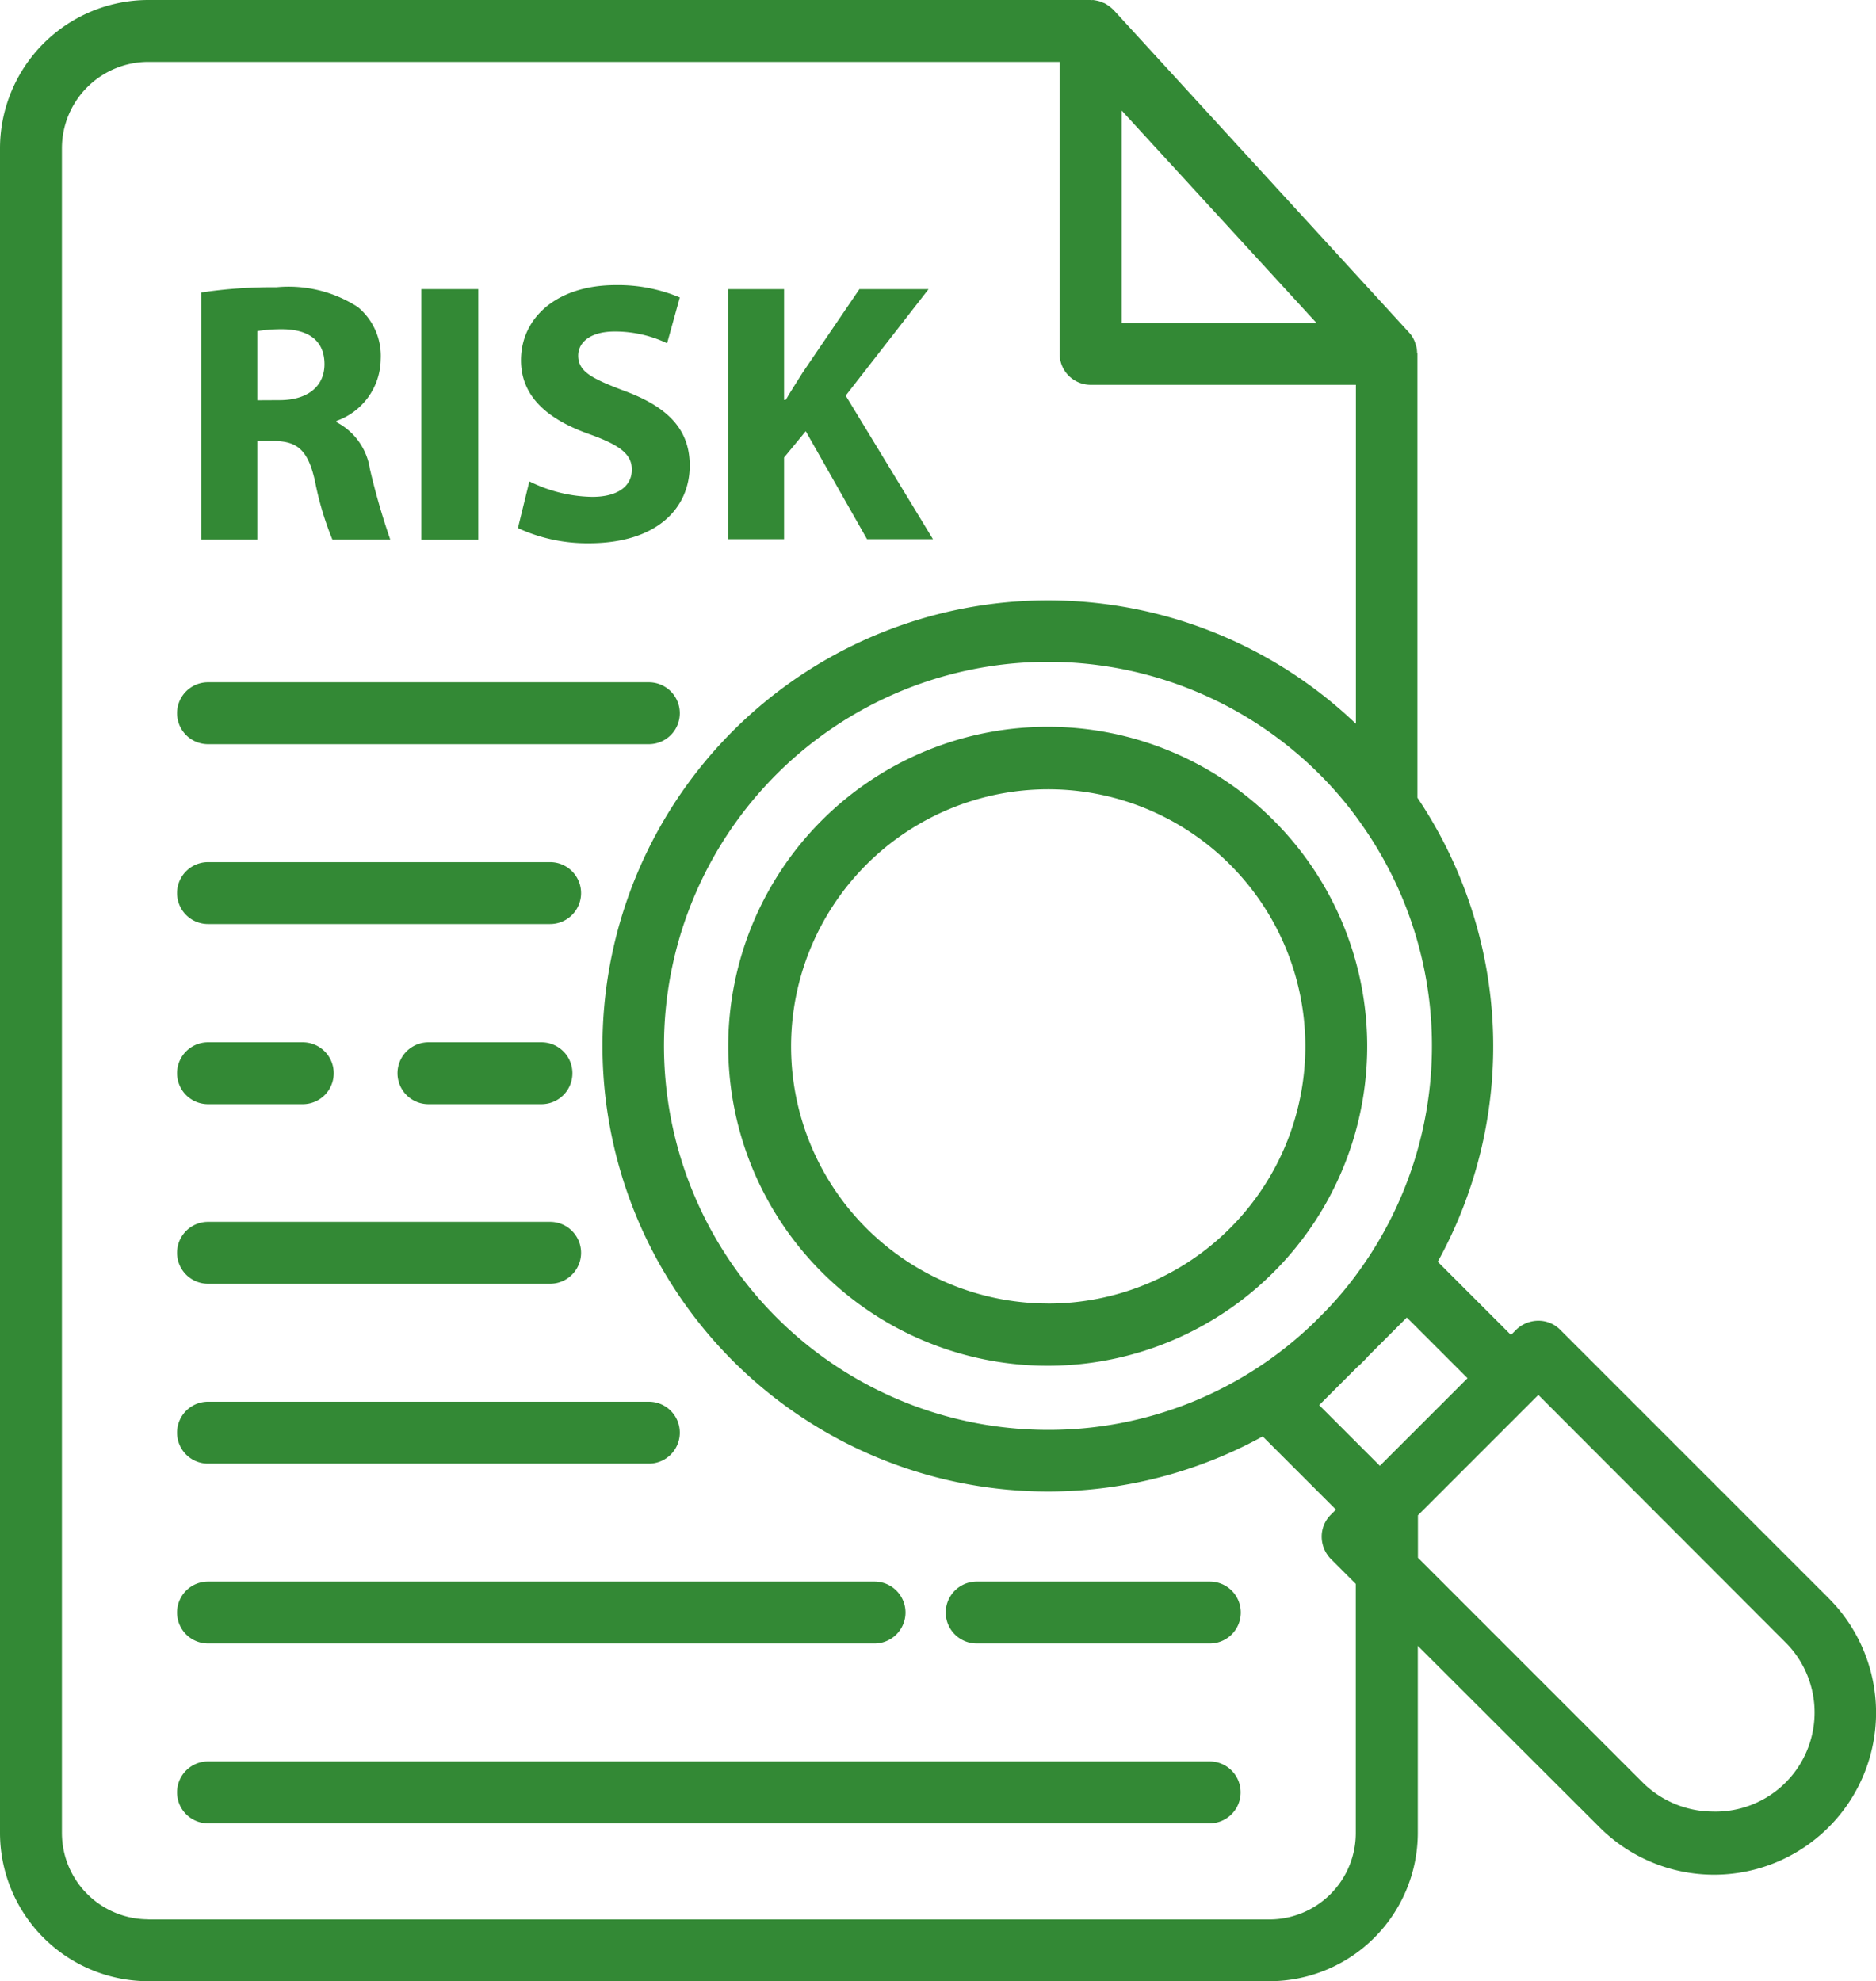 <svg xmlns="http://www.w3.org/2000/svg" width="46.119" height="48.707" viewBox="0 0 46.119 48.707">
  <g id="Group_5012" data-name="Group 5012" transform="translate(-350.625)">
    <g id="Group_4844" data-name="Group 4844" transform="translate(350.625)">
      <path id="Path_38665" data-name="Path 38665" d="M357.015,51.071a3.264,3.264,0,0,1-3.265-3.265V6.39a3.264,3.264,0,0,1,3.265-3.265h23.121l.076.008a.235.235,0,0,1,.1.023.488.488,0,0,1,.152.091l7.283,7.938a.5.5,0,0,1,.069.114.513.513,0,0,1,.023.129v.038l.015.053-.008,10.951.061.1a10.533,10.533,0,0,1,.479,11.012l-.137.251,2.268,2.268.4-.4a.388.388,0,0,1,.266-.114.357.357,0,0,1,.266.114l6.6,6.6a3.606,3.606,0,1,1-5.1,5.1l-5.1-5.122v5.525a3.264,3.264,0,0,1-3.265,3.265Zm0-47.185a2.506,2.506,0,0,0-2.5,2.5V47.806a2.511,2.511,0,0,0,2.5,2.5H384.58a2.511,2.511,0,0,0,2.5-2.5V41.52l-.731-.723a.387.387,0,0,1-.114-.266.357.357,0,0,1,.114-.266l.4-.4L384.481,37.6l-.251.137a10.693,10.693,0,0,1-5.122,1.3,10.575,10.575,0,1,1,7.329-18.227l.647.609v-9.6h-6.9a.377.377,0,0,1-.381-.381V3.886Zm30.83,35.959v1.362l5.654,5.647a2.843,2.843,0,0,0,2.009.807,2.876,2.876,0,0,0,2.009-.807,2.808,2.808,0,0,0,.83-2.009,2.84,2.84,0,0,0-.83-2.009L391.186,36.5Zm-1.119-4.011-.213.221L385.265,37.3l2.024,2.024,2.694-2.694-2.024-2.024Zm-7.6-17.192a9.744,9.744,0,0,0-6.948,2.877,9.828,9.828,0,0,0,13.767,14.026l.251-.251a10.594,10.594,0,0,0,.959-1.157l.069-.1a9.825,9.825,0,0,0,0-11.134l-.069-.1a9.3,9.3,0,0,0-1.081-1.279,9.707,9.707,0,0,0-6.948-2.884Zm1.438-7.58H386.6l-6.035-6.575Z" transform="translate(-353.369 -2.744)" fill="#338935"/>
      <path id="Path_38666" data-name="Path 38666" d="M377.437.761l.084.091-.084-.091V8.7h0V.761Zm-26.05,2.884V45.062a2.887,2.887,0,0,0,2.884,2.884h27.565a2.887,2.887,0,0,0,2.884-2.884,2.887,2.887,0,0,1-2.884,2.884H354.27a2.887,2.887,0,0,1-2.884-2.884ZM372.269,16.37a9.954,9.954,0,0,0-2.633,1.69,10.15,10.15,0,0,1,2.633-1.69M383.4,18.3c.015.008.023.023.038.03l1.286,1.233v.266A10.572,10.572,0,0,0,383.6,18.5c-.068-.069-.137-.137-.205-.2m-14.551.525a10.221,10.221,0,0,0-.008,13.767,10.216,10.216,0,0,1,.008-13.767m17.7,5.951a9.391,9.391,0,0,1,0,1.849,10.016,10.016,0,0,0,0-1.849m-1.423,6.21-.084.16.175.175-.54.54-.967.966-.046.046-.145.145-.03.023.236-.236a10.006,10.006,0,0,0,.989-1.2,6.675,6.675,0,0,0,.411-.617m-1.659,2.078-.944.944-.54.54-.175-.175-.1.053a10.071,10.071,0,0,0,1.758-1.362m1.256,3.874v1.667l-.221-.221-.616-.616.129-.129.54-.54Zm10.54,3.128a3.175,3.175,0,0,1,.723,2.032,3.16,3.16,0,0,0-.723-2.032m-.274,4.368a3.219,3.219,0,0,1-4.437.008,3.239,3.239,0,0,0,2.215.86,3.316,3.316,0,0,0,2.222-.868M377.437,0H354.27a3.651,3.651,0,0,0-3.645,3.645V45.062a3.651,3.651,0,0,0,3.645,3.645h27.565a3.651,3.651,0,0,0,3.645-3.645v-4.6l4.467,4.46a3.982,3.982,0,0,0,5.632-5.632l-6.6-6.6a.753.753,0,0,0-.54-.221.786.786,0,0,0-.54.221l-.129.129-1.8-1.8a10.959,10.959,0,0,0-.5-11.408V8.7c0-.015-.008-.023-.008-.038a.651.651,0,0,0-.038-.205c-.008-.015-.008-.03-.015-.046a.7.7,0,0,0-.137-.228L378,.244a.981.981,0,0,0-.228-.167.268.268,0,0,1-.068-.03A1.077,1.077,0,0,0,377.49,0a.124.124,0,0,1-.053,0ZM354.27,47.185a2.124,2.124,0,0,1-2.123-2.123V3.645a2.124,2.124,0,0,1,2.123-2.123h22.405V8.7a.763.763,0,0,0,.761.761h6.522v8.333a10.954,10.954,0,1,0-2.291,17.519l1.8,1.8-.129.129a.754.754,0,0,0-.221.54.786.786,0,0,0,.221.54l.617.617v6.126a2.124,2.124,0,0,1-2.123,2.123H354.27ZM378.2,7.938V2.717l4.787,5.221Zm-1.819,27.215a9.441,9.441,0,1,1,6.682-16.119,9.055,9.055,0,0,1,1.035,1.233,9.437,9.437,0,0,1,0,10.89,8.813,8.813,0,0,1-.921,1.111l-.244.244a9.373,9.373,0,0,1-6.552,2.641Zm8.166.883-1.492-1.492L384,33.6a.133.133,0,0,1,.038-.03l.183-.183c.008-.015.023-.023.03-.038l.959-.959,1.492,1.492Zm8.219,8.5a2.463,2.463,0,0,1-1.743-.7l-5.54-5.54V37.253l2.831-2.831.129-.129,6.058,6.066a2.436,2.436,0,0,1-1.735,4.178Z" transform="translate(-350.625)" fill="#338935"/>
    </g>
    <g id="Group_4845" data-name="Group 4845" transform="translate(354.978 16.773)">
      <path id="Path_38667" data-name="Path 38667" d="M389.881,141.636a.381.381,0,0,1,0-.761h10.837a.381.381,0,0,1,0,.761Z" transform="translate(-389.12 -140.494)" fill="#338935"/>
      <path id="Path_38668" data-name="Path 38668" d="M397.973,137.75H387.136a.761.761,0,0,0,0,1.522h10.837a.761.761,0,0,0,0-1.522Z" transform="translate(-386.375 -137.75)" fill="#338935"/>
    </g>
    <g id="Group_4846" data-name="Group 4846" transform="translate(354.978 21.195)">
      <path id="Path_38669" data-name="Path 38669" d="M389.881,177.949a.381.381,0,0,1,0-.761h8.41a.381.381,0,0,1,0,.761Z" transform="translate(-389.12 -176.807)" fill="#338935"/>
      <path id="Path_38670" data-name="Path 38670" d="M395.546,174.063h-8.41a.761.761,0,0,0,0,1.522h8.41a.761.761,0,0,0,0-1.522Z" transform="translate(-386.375 -174.063)" fill="#338935"/>
    </g>
    <g id="Group_4847" data-name="Group 4847" transform="translate(354.978 25.624)">
      <path id="Path_38671" data-name="Path 38671" d="M389.881,214.324a.381.381,0,0,1,0-.761h2.329a.381.381,0,1,1,0,.761Z" transform="translate(-389.12 -213.183)" fill="#338935"/>
      <path id="Path_38672" data-name="Path 38672" d="M389.465,210.438h-2.329a.761.761,0,0,0,0,1.522h2.329a.761.761,0,0,0,0-1.522Z" transform="translate(-386.375 -210.438)" fill="#338935"/>
    </g>
    <g id="Group_4848" data-name="Group 4848" transform="translate(354.978 30.038)">
      <path id="Path_38673" data-name="Path 38673" d="M389.881,250.574a.381.381,0,0,1,0-.761h8.41a.381.381,0,0,1,0,.761Z" transform="translate(-389.12 -249.432)" fill="#338935"/>
      <path id="Path_38674" data-name="Path 38674" d="M395.546,246.688h-8.41a.761.761,0,0,0,0,1.522h8.41a.761.761,0,0,0,0-1.522Z" transform="translate(-386.375 -246.688)" fill="#338935"/>
    </g>
    <g id="Group_4849" data-name="Group 4849" transform="translate(354.978 34.46)">
      <path id="Path_38675" data-name="Path 38675" d="M389.881,286.886a.381.381,0,0,1,0-.761h10.837a.381.381,0,0,1,0,.761Z" transform="translate(-389.12 -285.744)" fill="#338935"/>
      <path id="Path_38676" data-name="Path 38676" d="M397.973,283H387.136a.761.761,0,0,0,0,1.522h10.837a.761.761,0,0,0,0-1.522Z" transform="translate(-386.375 -283)" fill="#338935"/>
    </g>
    <g id="Group_4850" data-name="Group 4850" transform="translate(354.978 38.882)">
      <path id="Path_38677" data-name="Path 38677" d="M389.881,323.2a.381.381,0,0,1,0-.761h16.385a.381.381,0,1,1,0,.761Z" transform="translate(-389.12 -322.057)" fill="#338935"/>
      <path id="Path_38678" data-name="Path 38678" d="M403.521,319.313H387.136a.761.761,0,0,0,0,1.522h16.385a.761.761,0,1,0,0-1.522Z" transform="translate(-386.375 -319.313)" fill="#338935"/>
    </g>
    <g id="Group_4851" data-name="Group 4851" transform="translate(360.397 25.624)">
      <path id="Path_38679" data-name="Path 38679" d="M434.381,214.324a.381.381,0,1,1,0-.761h2.778a.381.381,0,1,1,0,.761Z" transform="translate(-433.619 -213.183)" fill="#338935"/>
      <path id="Path_38680" data-name="Path 38680" d="M434.414,210.438h-2.778a.761.761,0,1,0,0,1.522h2.778a.761.761,0,1,0,0-1.522Z" transform="translate(-430.875 -210.438)" fill="#338935"/>
    </g>
    <g id="Group_4852" data-name="Group 4852" transform="translate(373.875 38.882)">
      <path id="Path_38681" data-name="Path 38681" d="M545.068,323.2a.381.381,0,1,1,0-.761H550.8a.381.381,0,1,1,0,.761Z" transform="translate(-544.306 -322.057)" fill="#338935"/>
      <path id="Path_38682" data-name="Path 38682" d="M548.054,319.313h-5.731a.761.761,0,0,0,0,1.522h5.731a.761.761,0,1,0,0-1.522Z" transform="translate(-541.562 -319.313)" fill="#338935"/>
    </g>
    <g id="Group_4853" data-name="Group 4853" transform="translate(354.978 43.303)">
      <path id="Path_38683" data-name="Path 38683" d="M389.881,359.511a.381.381,0,0,1,0-.761H414.5a.381.381,0,1,1,0,.761Z" transform="translate(-389.12 -358.369)" fill="#338935"/>
      <path id="Path_38684" data-name="Path 38684" d="M411.763,355.625H387.136a.761.761,0,0,0,0,1.522h24.62a.761.761,0,0,0,.008-1.522Z" transform="translate(-386.375 -355.625)" fill="#338935"/>
    </g>
    <g id="Group_4854" data-name="Group 4854" transform="translate(355.572 7.062)">
      <path id="Path_38685" data-name="Path 38685" d="M397.465,66.622c-.061-.183-.16-.518-.312-1.142-.19-.89-.586-1.263-1.362-1.279h-.8v2.42h-.616V61.264a12.6,12.6,0,0,1,1.469-.076,2.753,2.753,0,0,1,1.75.4,1.184,1.184,0,0,1,.419.989,1.246,1.246,0,0,1-.837,1.157l-.251.091v.525l.236.122c.274.107.457.388.594.9l.152.578c.068.266.129.487.183.677h-.624ZM396,61.454a3.74,3.74,0,0,0-.7.053l-.312.053v2.4h.928a1.312,1.312,0,0,0,1.484-1.263C397.4,61.926,396.879,61.47,396,61.454Z" transform="translate(-393.994 -60.8)" fill="#338935"/>
      <path id="Path_38686" data-name="Path 38686" d="M393.1,58a11.708,11.708,0,0,0-1.849.129V64.2h1.377v-2.42h.419c.563.008.829.221,1,.989a7.614,7.614,0,0,0,.426,1.431h1.423a17.141,17.141,0,0,1-.5-1.735,1.558,1.558,0,0,0-.822-1.149v-.03a1.628,1.628,0,0,0,1.088-1.514,1.558,1.558,0,0,0-.563-1.286A3.136,3.136,0,0,0,393.1,58Zm-.472,2.778v-1.7a3.757,3.757,0,0,1,.632-.046c.639.008,1.02.289,1.02.86,0,.54-.411.883-1.1.883Z" transform="translate(-391.25 -58)" fill="#338935"/>
    </g>
    <g id="Group_4855" data-name="Group 4855" transform="translate(360.983 7.108)">
      <path id="Path_38687" data-name="Path 38687" d="M438.812,61.5h.632v5.388h-.632Z" transform="translate(-438.432 -61.119)" fill="#338935"/>
      <path id="Path_38688" data-name="Path 38688" d="M437.087,58.375h-1.4v6.157h1.4Z" transform="translate(-435.687 -58.375)" fill="#338935"/>
    </g>
    <g id="Group_4856" data-name="Group 4856" transform="translate(363.357 7.009)">
      <path id="Path_38689" data-name="Path 38689" d="M460.051,66.274a4.227,4.227,0,0,1-1.3-.213l.1-.4a3.72,3.72,0,0,0,1.279.236c1,0,1.355-.563,1.355-1.05,0-.708-.632-.989-1.286-1.225-1.438-.5-1.438-1.218-1.438-1.461,0-.883.784-1.469,1.948-1.469a3.663,3.663,0,0,1,1.111.16l-.107.381a3.345,3.345,0,0,0-1.035-.16c-.883,0-1.279.487-1.279.974,0,.7.67.951,1.385,1.225,1.195.441,1.355,1,1.355,1.476C462.152,65.688,461.353,66.274,460.051,66.274Z" transform="translate(-458.316 -60.307)" fill="#338935"/>
      <path id="Path_38690" data-name="Path 38690" d="M457.592,57.563c-1.454,0-2.329.807-2.329,1.849,0,.9.67,1.461,1.69,1.819.738.266,1.035.487,1.035.868,0,.4-.335.67-.974.67a3.575,3.575,0,0,1-1.545-.381l-.282,1.149a4.067,4.067,0,0,0,1.743.373c1.69,0,2.481-.875,2.481-1.91,0-.868-.51-1.431-1.6-1.834-.792-.3-1.142-.472-1.142-.868,0-.32.289-.594.9-.594a2.985,2.985,0,0,1,1.286.289l.312-1.126A3.917,3.917,0,0,0,457.592,57.563Z" transform="translate(-455.187 -57.563)" fill="#338935"/>
    </g>
    <g id="Group_4857" data-name="Group 4857" transform="translate(368.525 7.108)">
      <path id="Path_38691" data-name="Path 38691" d="M503.944,66.841,502.27,63.9l-.966,1.187v1.766h-.616v-5.4h.616v2.717h.6l.137-.19c.091-.16.183-.3.282-.457l.129-.213,1.271-1.864h.731l-1.72,2.215,1.933,3.181h-.723Z" transform="translate(-500.314 -61.065)" fill="#338935"/>
      <path id="Path_38692" data-name="Path 38692" d="M498.553,61.861l-.145.183-.03.03v-.213Zm4-3.486h-1.7l-1.393,2.047c-.137.221-.282.441-.419.677H499V58.375h-1.377v6.149H499V62.515l.533-.647,1.507,2.656h1.621l-2.146-3.531Z" transform="translate(-497.625 -58.375)" fill="#338935"/>
    </g>
    <g id="Group_4858" data-name="Group 4858" transform="translate(368.525 17.869)">
      <path id="Path_38693" data-name="Path 38693" d="M508.168,164.814a7.47,7.47,0,1,1,5.289-2.184A7.444,7.444,0,0,1,508.168,164.814Zm0-14.178a6.712,6.712,0,1,0,4.749,1.963A6.69,6.69,0,0,0,508.168,150.636Z" transform="translate(-500.314 -149.494)" fill="#338935"/>
      <path id="Path_38694" data-name="Path 38694" d="M510.905,150.022a7.116,7.116,0,0,1,.913,7.763,7.12,7.12,0,0,0-.913-7.763m-10.982.167a7.021,7.021,0,0,0-1.537,4.407,7.021,7.021,0,0,1,1.537-4.407m5.556-3.44a7.854,7.854,0,1,0,5.556,2.3,7.843,7.843,0,0,0-5.556-2.3Zm0,14.178a6.321,6.321,0,1,1,4.475-1.842A6.309,6.309,0,0,1,505.479,160.928Z" transform="translate(-497.625 -146.75)" fill="#338935"/>
    </g>
  </g>
</svg>
